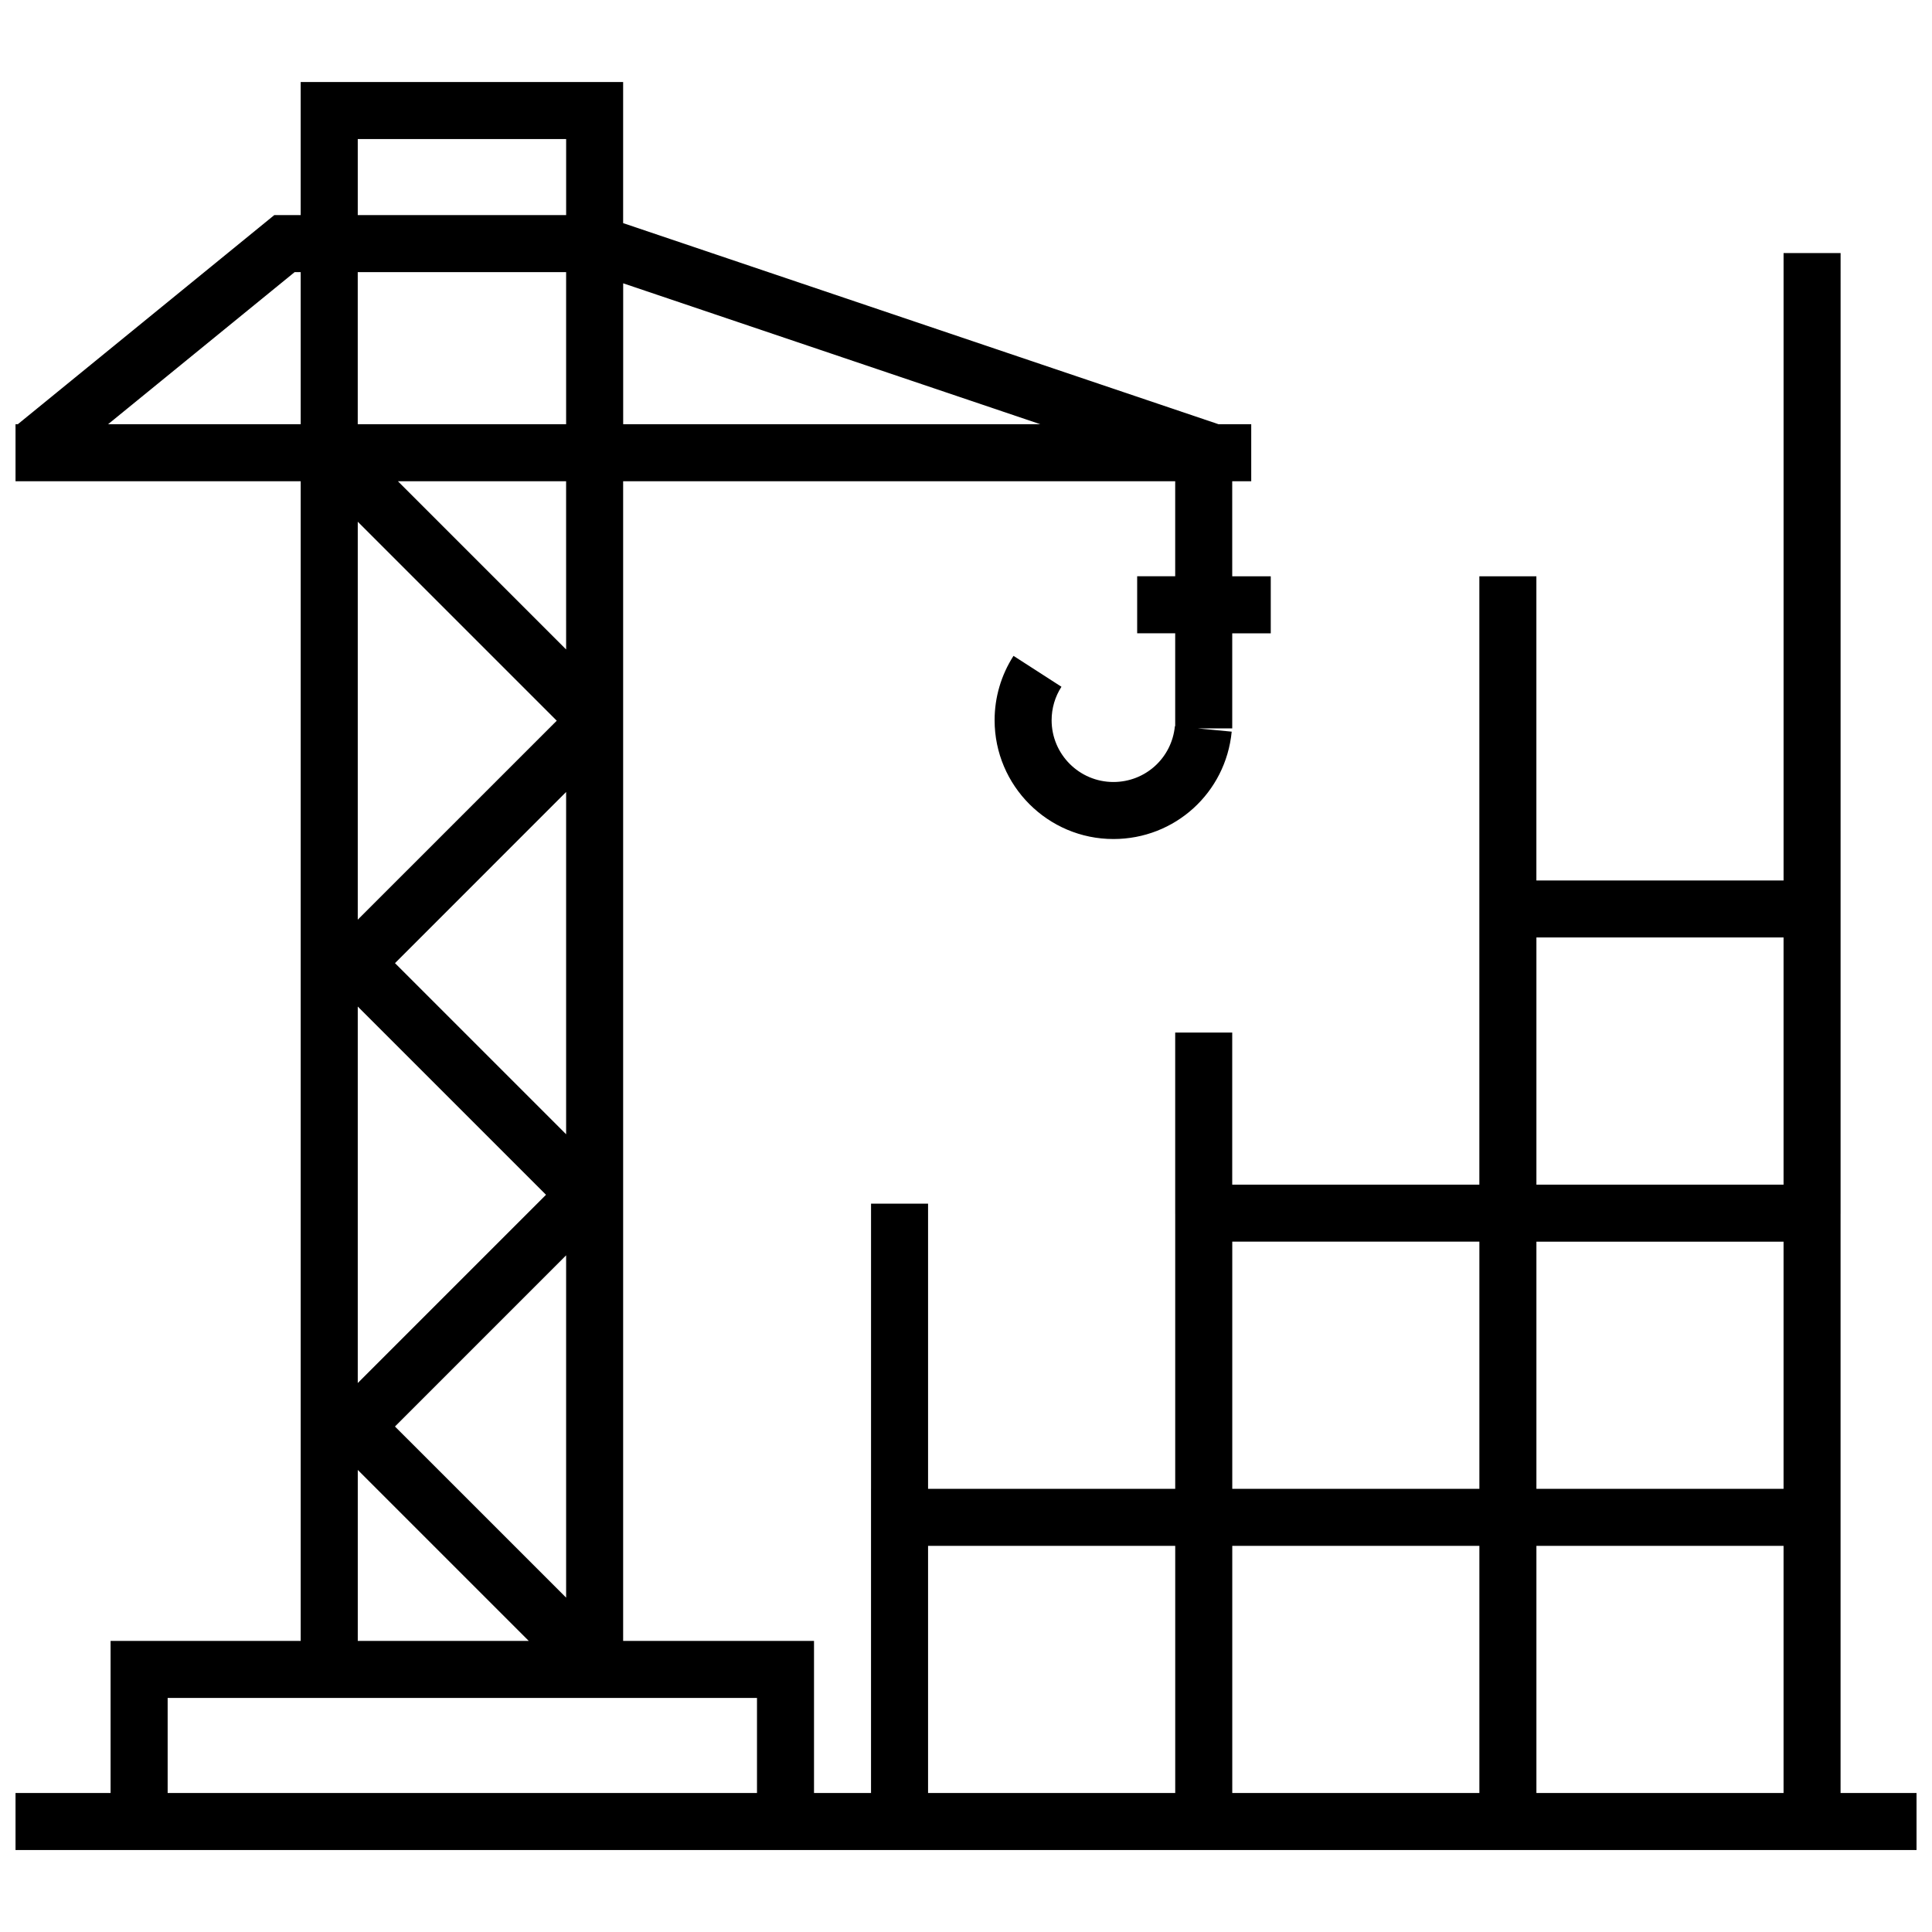 <?xml version="1.0" encoding="UTF-8"?>
<!-- Uploaded to: ICON Repo, www.svgrepo.com, Generator: ICON Repo Mixer Tools -->
<svg width="800px" height="800px" version="1.1" viewBox="144 144 512 512" xmlns="http://www.w3.org/2000/svg">
 <defs>
  <clipPath id="a">
   <path d="m148.09 165h503.81v470h-503.81z"/>
  </clipPath>
 </defs>
 <g clip-path="url(#a)">
  <path d="m631.77 619.16v-153.51h0.004l0.004-254.58h-15.113v166.26h-65.508v-80.609h-15.113v161.22h-65.492v-40.305h-15.113v48.02h0.004v72.895h-65.496v-75.57h-15.113v75.57h-0.004v80.609h-15.109v-40.305h-50.582v-307.32h146.3v25.18h-10.078v15.113h10.078v24.621l-0.082-0.012c-0.816 8.438-7.824 14.801-16.293 14.801-9.035 0-16.375-7.344-16.375-16.375 0-3.152 0.898-6.219 2.606-8.863l-12.707-8.188c-3.273 5.094-5.008 10.988-5.008 17.051 0 17.359 14.121 31.488 31.488 31.488 16.293 0 29.77-12.238 31.344-28.457l-9-0.863h9.141v-25.195h10.211v-15.113h-10.211l-0.004-25.188h5.039v-15.113h-8.672l-157.78-53.293v-37.395h-85.453v35.266h-6.992l-67.969 55.422h-0.609v0.492l-0.039 0.035 0.039 0.051v14.535h75.574v307.32h-50.383v40.305h-25.191v15.113h503.81v-15.113zm-392.96-336.9 52.734 52.734-52.734 52.73zm-0.004-66.145h55.223v40.305h-55.223zm55.223 228.48-45.352-45.352 45.352-45.359zm0-128.48-44.574-44.578h44.57zm-55.219 94.629 49.887 49.887-49.887 49.887zm55.219 65.93v90.715l-45.359-45.352zm125.67-220.25h-110.55v-37.344zm-180.89-75.574h55.223v20.152h-55.223zm-66.168 75.574 49.438-40.309h1.605l0.004 40.309zm66.172 277.12 45.312 45.312h-45.312zm-50.383 60.426h156.18v25.191h-156.18zm428.23 25.191h-65.496v-65.496h65.496zm0-80.609h-65.496v-65.496h65.496zm-65.496-146.11h65.496v65.496h-65.496zm-80.602 80.609h65.488v65.496h-65.488zm-80.617 146.11v-65.496h65.5v65.496zm80.617-65.496h65.488v65.496h-65.488z"/>
 </g>
</svg>